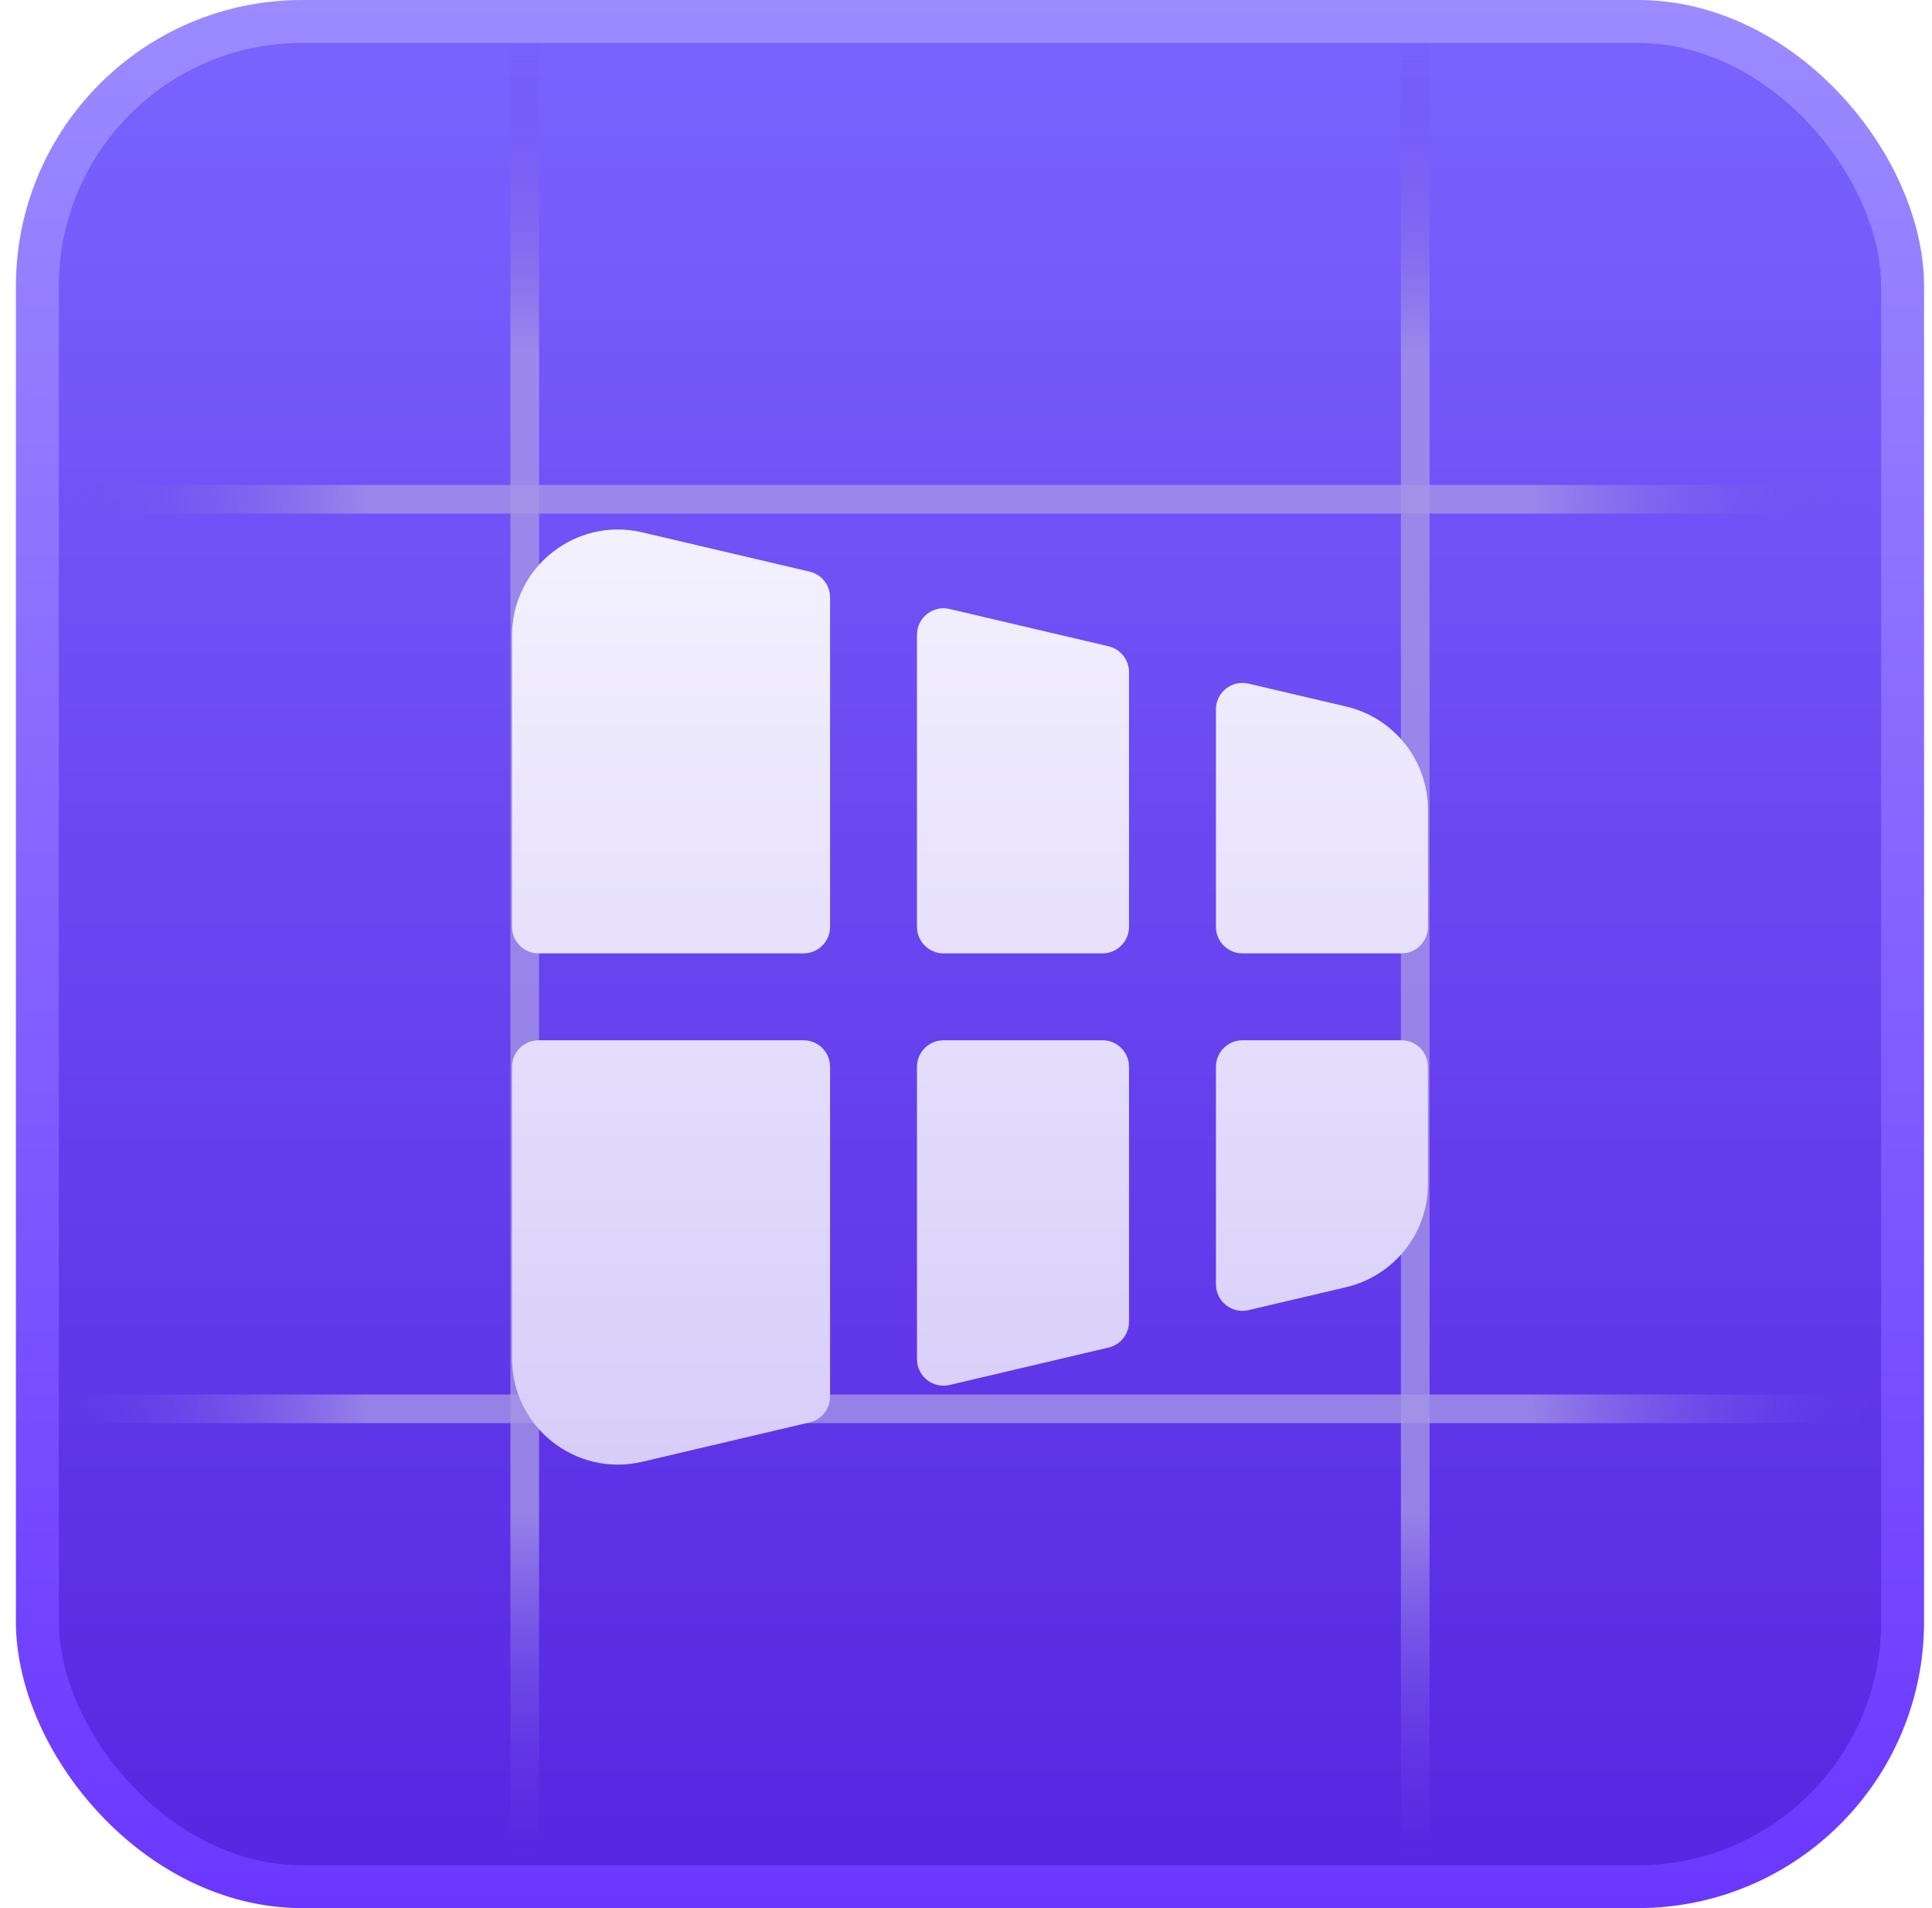 <svg width="81" height="80" viewBox="0 0 81 80" fill="none" xmlns="http://www.w3.org/2000/svg">
<rect x="1.567" y="0.9" width="78.2" height="78.2" rx="11.1" fill="url(#paint0_linear_497_484)"/>
<path opacity="0.8" d="M1.467 59.067H79.867" stroke="url(#paint1_linear_497_484)" stroke-width="1.2"/>
<path opacity="0.8" d="M1.467 20.933H79.867" stroke="url(#paint2_linear_497_484)" stroke-width="1.2"/>
<path opacity="0.8" d="M22 0.8L22 79.2" stroke="url(#paint3_linear_497_484)" stroke-width="1.2"/>
<path opacity="0.8" d="M59.334 0.8L59.334 79.2" stroke="url(#paint4_linear_497_484)" stroke-width="1.2"/>
<g filter="url(#filter0_d_497_484)">
<path fill-rule="evenodd" clip-rule="evenodd" d="M38.445 24.814C38.445 24.097 39.113 23.568 39.81 23.732L46.477 25.297C46.979 25.415 47.334 25.863 47.334 26.379V37.06C47.334 37.673 46.837 38.171 46.223 38.171H39.556C38.943 38.171 38.445 37.673 38.445 37.06V24.814ZM33.69 38.171C34.303 38.171 34.801 37.673 34.801 37.06V23.248C34.801 22.733 34.446 22.285 33.943 22.167L26.927 20.52C24.138 19.865 21.467 21.981 21.467 24.847V37.06C21.467 37.673 21.964 38.171 22.578 38.171L33.69 38.171ZM21.467 42.926C21.467 42.313 21.964 41.815 22.578 41.815H33.69C34.303 41.815 34.801 42.313 34.801 42.926V56.754C34.801 57.27 34.446 57.717 33.944 57.836L26.93 59.486C24.14 60.143 21.467 58.026 21.467 55.16V42.926ZM38.445 42.926C38.445 42.313 38.943 41.815 39.556 41.815H46.223C46.837 41.815 47.334 42.313 47.334 42.926V53.616C47.334 54.132 46.98 54.58 46.478 54.698L39.811 56.267C39.113 56.431 38.445 55.902 38.445 55.185V42.926ZM52.09 41.815C51.477 41.815 50.979 42.313 50.979 42.926V52.047C50.979 52.764 51.647 53.293 52.345 53.129L56.442 52.165C58.449 51.692 59.868 49.901 59.868 47.838V42.926C59.868 42.313 59.371 41.815 58.757 41.815H52.09ZM58.757 38.171C59.371 38.171 59.868 37.673 59.868 37.06V32.15C59.868 30.087 58.448 28.295 56.439 27.823L52.344 26.862C51.647 26.698 50.979 27.227 50.979 27.944V37.06C50.979 37.673 51.477 38.171 52.09 38.171H58.757Z" fill="url(#paint5_linear_497_484)"/>
</g>
<rect x="1.567" y="0.9" width="78.2" height="78.2" rx="11.1" stroke="url(#paint6_linear_497_484)" stroke-width="1.8"/>
<defs>
<filter id="filter0_d_497_484" x="15.467" y="16.2" width="50.401" height="51.206" filterUnits="userSpaceOnUse" color-interpolation-filters="sRGB">
<feFlood flood-opacity="0" result="BackgroundImageFix"/>
<feColorMatrix in="SourceAlpha" type="matrix" values="0 0 0 0 0 0 0 0 0 0 0 0 0 0 0 0 0 0 127 0" result="hardAlpha"/>
<feOffset dy="1.8"/>
<feGaussianBlur stdDeviation="3"/>
<feComposite in2="hardAlpha" operator="out"/>
<feColorMatrix type="matrix" values="0 0 0 0 0.24 0 0 0 0 0.079 0 0 0 0 0.7 0 0 0 1 0"/>
<feBlend mode="normal" in2="BackgroundImageFix" result="effect1_dropShadow_497_484"/>
<feBlend mode="normal" in="SourceGraphic" in2="effect1_dropShadow_497_484" result="shape"/>
</filter>
<linearGradient id="paint0_linear_497_484" x1="40.667" y1="0" x2="40.667" y2="80" gradientUnits="userSpaceOnUse">
<stop stop-color="#7A64FF"/>
<stop offset="1" stop-color="#5625E0"/>
</linearGradient>
<linearGradient id="paint1_linear_497_484" x1="78.679" y1="59.067" x2="1.467" y2="59.067" gradientUnits="userSpaceOnUse">
<stop stop-color="#643DEC" stop-opacity="0"/>
<stop offset="0.188" stop-color="#A495E7"/>
<stop offset="0.818" stop-color="#A495E7"/>
<stop offset="1" stop-color="#643DEC" stop-opacity="0"/>
</linearGradient>
<linearGradient id="paint2_linear_497_484" x1="78.679" y1="20.933" x2="1.467" y2="20.933" gradientUnits="userSpaceOnUse">
<stop stop-color="#643DEC" stop-opacity="0"/>
<stop offset="0.188" stop-color="#A495E7"/>
<stop offset="0.818" stop-color="#A495E7"/>
<stop offset="1" stop-color="#643DEC" stop-opacity="0"/>
</linearGradient>
<linearGradient id="paint3_linear_497_484" x1="22" y1="78.012" x2="22" y2="0.8" gradientUnits="userSpaceOnUse">
<stop stop-color="#643DEC" stop-opacity="0"/>
<stop offset="0.188" stop-color="#A495E7"/>
<stop offset="0.818" stop-color="#A495E7"/>
<stop offset="1" stop-color="#643DEC" stop-opacity="0"/>
</linearGradient>
<linearGradient id="paint4_linear_497_484" x1="59.334" y1="78.012" x2="59.334" y2="0.8" gradientUnits="userSpaceOnUse">
<stop stop-color="#643DEC" stop-opacity="0"/>
<stop offset="0.188" stop-color="#A495E7"/>
<stop offset="0.818" stop-color="#A495E7"/>
<stop offset="1" stop-color="#643DEC" stop-opacity="0"/>
</linearGradient>
<linearGradient id="paint5_linear_497_484" x1="40.667" y1="20.4" x2="40.667" y2="60.406" gradientUnits="userSpaceOnUse">
<stop stop-color="#F3F1FE"/>
<stop offset="1" stop-color="#D7CCF9"/>
</linearGradient>
<linearGradient id="paint6_linear_497_484" x1="40.667" y1="0" x2="40.667" y2="80" gradientUnits="userSpaceOnUse">
<stop stop-color="#9B8BFF"/>
<stop offset="1" stop-color="#6B37FF"/>
</linearGradient>
</defs>
</svg>
